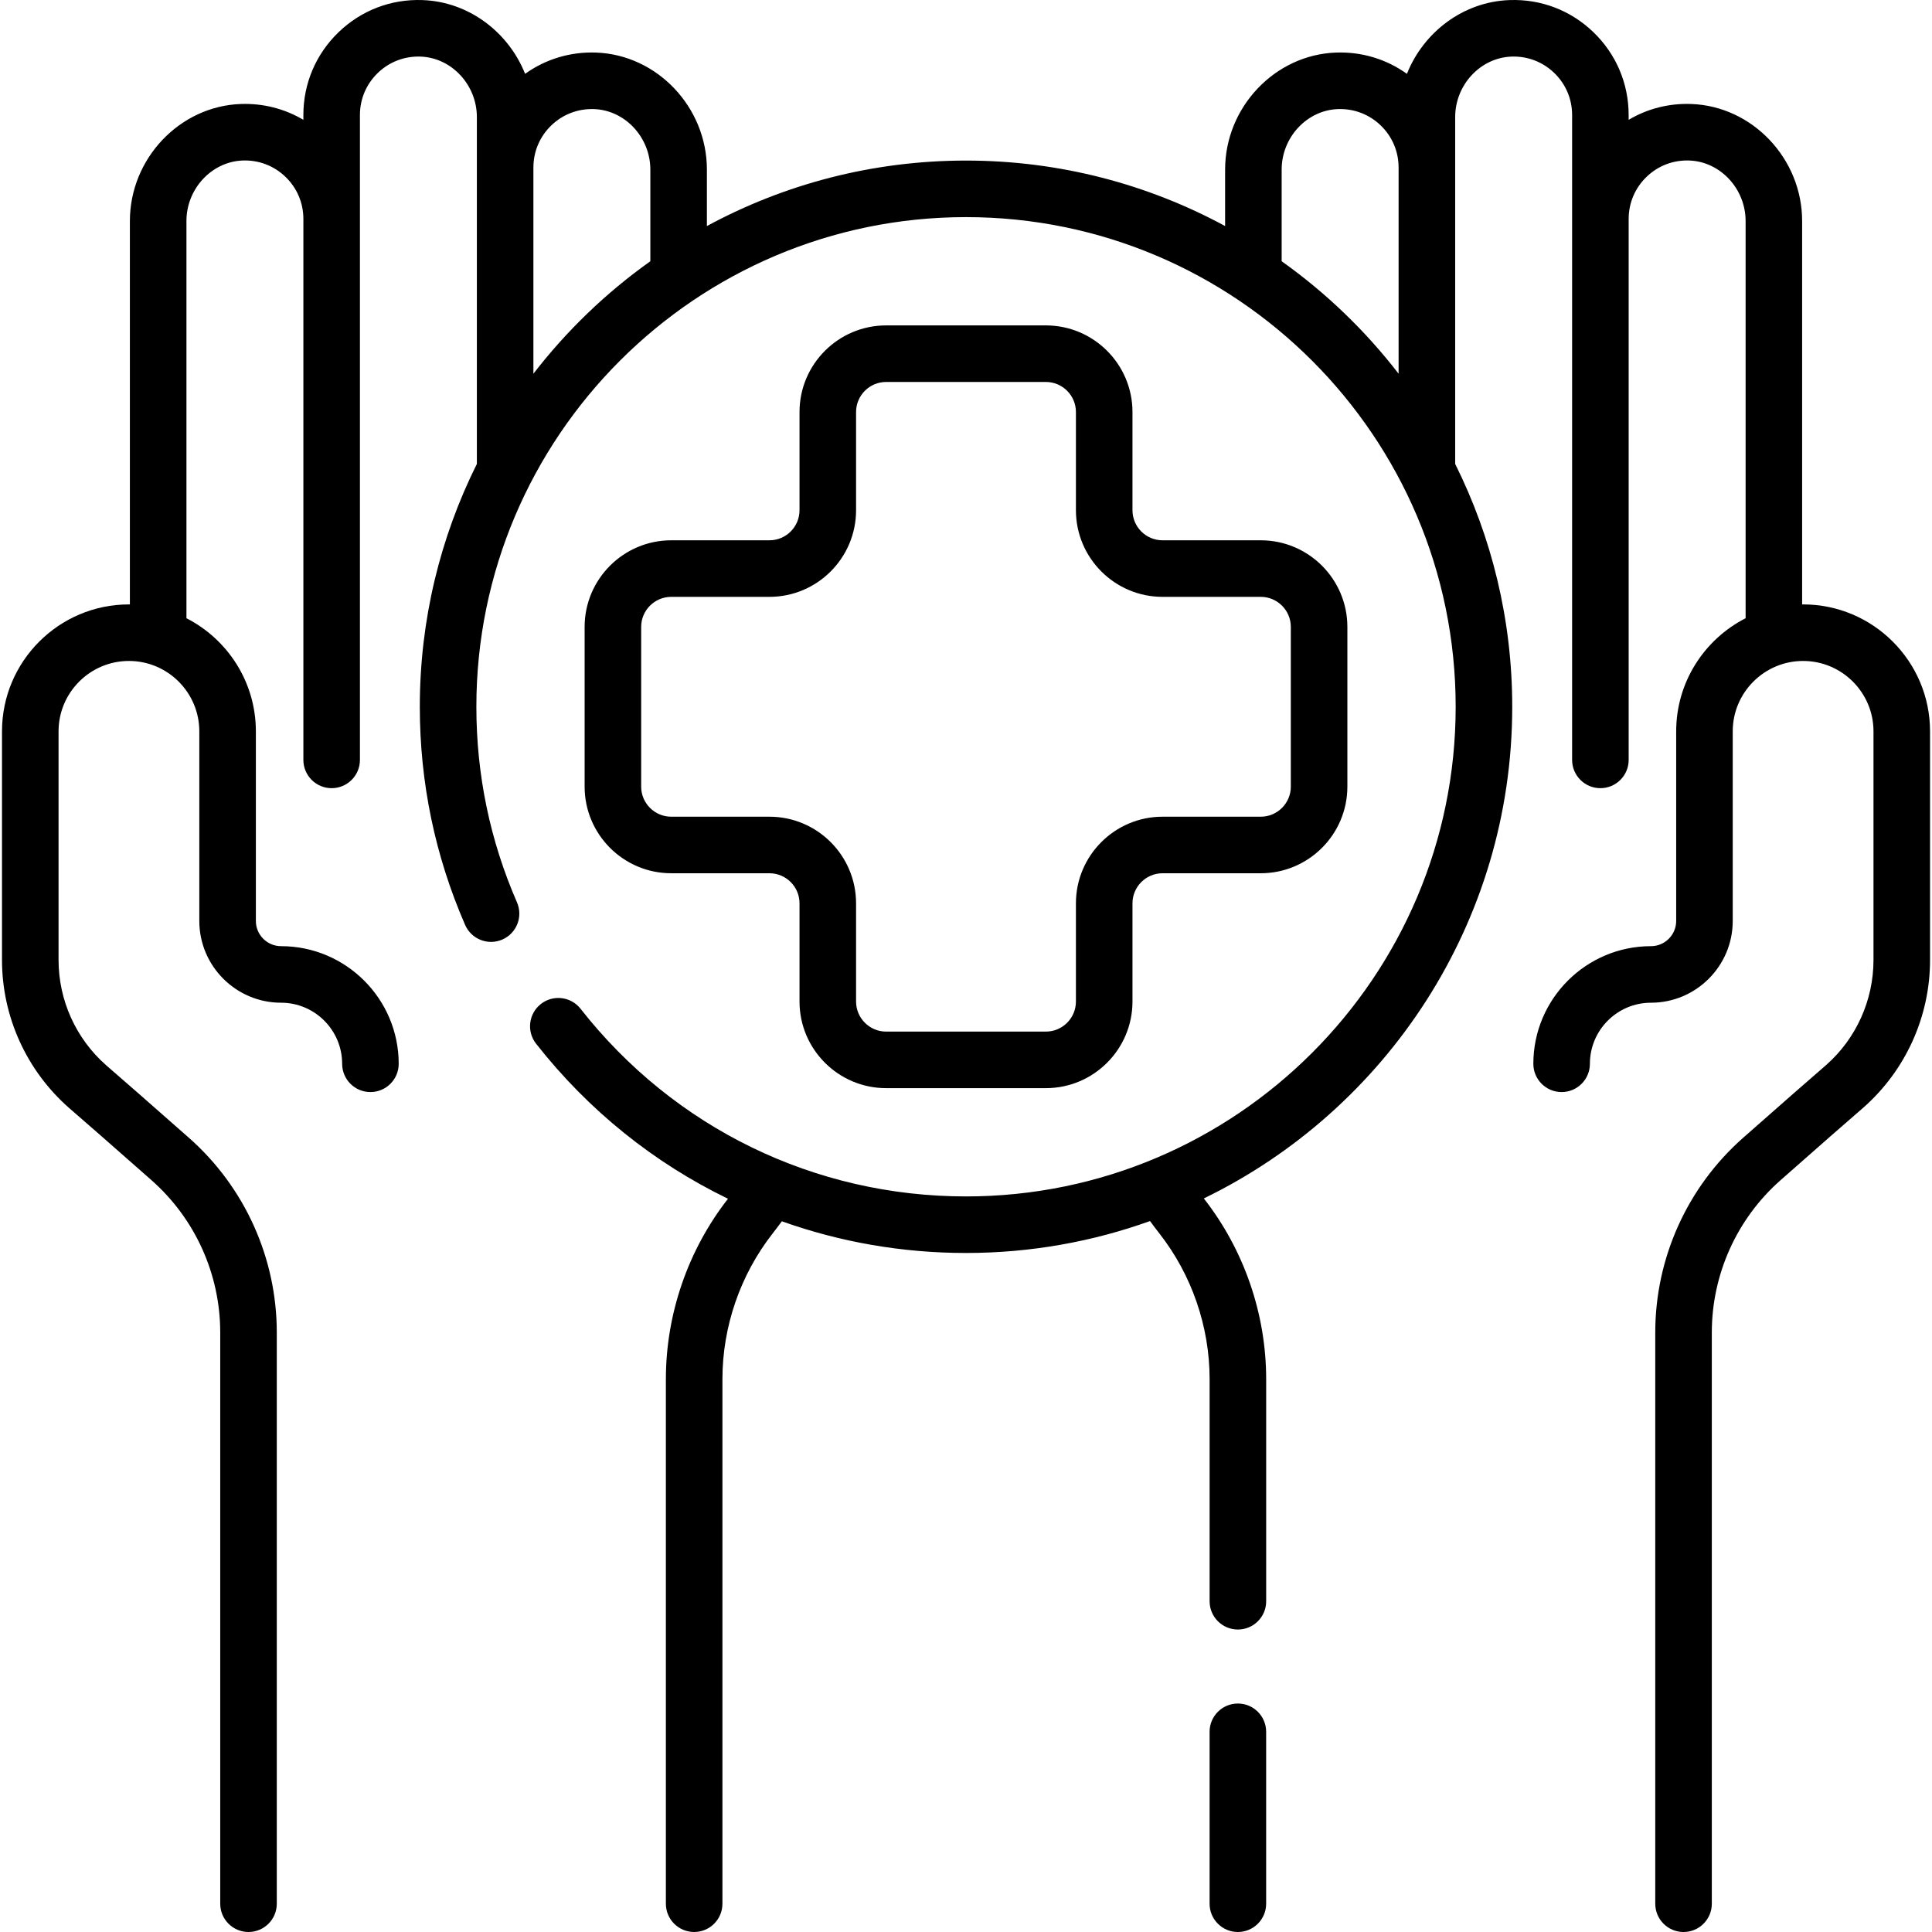 <svg id="Capa_1" enable-background="new 0 0 512.437 512.437" height="512" viewBox="0 0 512.437 512.437" width="512" xmlns="http://www.w3.org/2000/svg"><path d="m328.328 451.837c-4.143 0-7.5 3.358-7.5 7.5v45.6c0 4.142 3.357 7.5 7.5 7.5s7.5-3.358 7.5-7.5v-45.6c0-4.142-3.358-7.5-7.5-7.5z"/><path d="m478.243 160.311c-.085 0-.168.006-.253.007v-101.696c0-16.539-13.189-30.463-29.402-31.04-5.934-.217-11.648 1.254-16.613 4.199v-1.272c0-8.354-3.312-16.151-9.324-21.954-6.01-5.8-13.909-8.841-22.289-8.534-12.259.435-22.79 8.503-27.197 19.562-5.443-3.902-11.984-5.89-18.819-5.64-16.213.576-29.402 14.5-29.402 31.039v14.973c-20.461-11.072-43.871-17.366-68.724-17.366s-48.262 6.293-68.724 17.366v-14.973c0-16.539-13.189-30.463-29.402-31.039-6.839-.243-13.377 1.739-18.819 5.64-4.407-11.06-14.938-19.126-27.197-19.562-8.357-.305-16.278 2.733-22.289 8.534-6.013 5.803-9.324 13.599-9.324 21.954v.987.286c-4.965-2.944-10.684-4.413-16.613-4.199-16.213.576-29.402 14.5-29.402 31.04v101.696c-.085-.001-.168-.007-.253-.007-18.564 0-33.667 15.103-33.667 33.667v60.642c0 14.97 6.438 29.235 17.724 39.193 4.418 3.812 11.798 10.28 21.935 19.223 11.582 10.22 18.225 24.944 18.225 40.396v151.504c0 4.142 3.357 7.5 7.5 7.5s7.5-3.358 7.5-7.5v-151.504c0-19.754-8.493-38.578-23.301-51.644-10.178-8.98-17.6-15.484-21.996-19.278-7.998-7.058-12.586-17.224-12.586-27.891v-60.642c0-10.293 8.374-18.667 18.667-18.667s18.667 8.374 18.667 18.667v50.292c0 11.959 9.729 21.688 21.688 21.688 8.931 0 16.196 7.266 16.196 16.197 0 4.142 3.357 7.5 7.5 7.5s7.5-3.358 7.5-7.5c0-17.202-13.994-31.197-31.196-31.197-3.688 0-6.688-3-6.688-6.688v-50.292c0-13.075-7.497-24.425-18.414-29.999v-105.357c0-8.557 6.7-15.756 14.936-16.049 4.235-.157 8.283 1.388 11.339 4.337 3.058 2.95 4.741 6.914 4.741 11.161v143.484c0 4.142 3.357 7.5 7.5 7.5s7.5-3.358 7.5-7.5v-170.059-.987c0-4.247 1.684-8.21 4.74-11.16 3.055-2.949 7.104-4.491 11.34-4.337 8.235.292 14.936 7.492 14.936 16.049v.435 91.555c-9.678 19.414-15.134 41.286-15.134 64.412 0 20.106 4.044 39.574 12.019 57.863 1.656 3.797 6.077 5.53 9.873 3.877 3.797-1.656 5.532-6.076 3.877-9.873-7.146-16.386-10.769-33.836-10.769-51.867 0-71.612 58.262-129.874 129.874-129.874s129.874 58.261 129.874 129.874-58.262 129.874-129.874 129.874c-40.151 0-77.415-18.14-102.234-49.768-2.558-3.26-7.272-3.827-10.53-1.271-3.259 2.557-3.827 7.272-1.271 10.53 13.912 17.729 31.333 31.654 50.905 41.125-10.626 13.603-16.479 30.595-16.479 47.857v139.126c0 4.142 3.357 7.5 7.5 7.5s7.5-3.358 7.5-7.5v-139.126c0-13.953 4.736-27.688 13.337-38.674.826-1.055 1.634-2.123 2.426-3.202 15.438 5.505 31.911 8.403 48.847 8.403 17.116 0 33.545-2.992 48.801-8.466.807 1.1 1.63 2.189 2.472 3.265 8.601 10.987 13.337 24.722 13.337 38.674v58.902c0 4.142 3.357 7.5 7.5 7.5s7.5-3.358 7.5-7.5v-58.902c0-17.289-5.869-34.307-16.526-47.92-.005-.006-.009-.012-.014-.018 48.375-23.491 81.805-73.118 81.805-130.409 0-23.126-5.456-44.999-15.134-64.413v-91.99c0-8.557 6.7-15.756 14.936-16.048 4.259-.152 8.284 1.389 11.34 4.337 3.057 2.95 4.74 6.914 4.74 11.16v171.045c0 4.142 3.357 7.5 7.5 7.5s7.5-3.358 7.5-7.5v-143.483c0-4.247 1.684-8.21 4.741-11.161 3.055-2.948 7.073-4.49 11.339-4.337 8.235.293 14.936 7.493 14.936 16.049v105.358c-10.917 5.574-18.414 16.923-18.414 29.999v50.292c0 3.688-3 6.688-6.688 6.688-17.202 0-31.196 13.995-31.196 31.197 0 4.142 3.357 7.5 7.5 7.5s7.5-3.358 7.5-7.5c0-8.931 7.266-16.197 16.196-16.197 11.959 0 21.688-9.729 21.688-21.688v-50.292c0-10.293 8.374-18.667 18.667-18.667s18.667 8.374 18.667 18.667v60.642c0 10.667-4.588 20.833-12.524 27.837-4.458 3.848-11.88 10.352-22.058 19.333-14.808 13.065-23.301 31.889-23.301 51.644v151.504c0 4.142 3.357 7.5 7.5 7.5s7.5-3.358 7.5-7.5v-151.506c0-15.453 6.643-30.177 18.225-40.396 10.137-8.944 17.517-15.412 21.996-19.278 11.225-9.904 17.662-24.169 17.662-39.139v-60.642c-.007-18.564-15.11-33.667-33.674-33.667zm-305.748-91.017c-11.758 8.355-22.214 18.423-31.017 29.83v-54.674c0-.007.001-.013.001-.019 0-4.247 1.684-8.21 4.74-11.161 3.056-2.948 7.096-4.482 11.34-4.337 8.235.293 14.936 7.492 14.936 16.049zm198.464 29.83c-8.803-11.407-19.259-21.476-31.017-29.831v-24.311c0-8.557 6.7-15.756 14.936-16.049 4.251-.152 8.285 1.389 11.34 4.337 3.057 2.95 4.74 6.914 4.74 11.161 0 .007.001.013.001.019z"/><path d="m277.4 86.309h-42.363c-12.668 0-22.975 10.307-22.975 22.975v26.048c0 4.397-3.578 7.975-7.976 7.975h-26.048c-12.668 0-22.975 10.307-22.975 22.975v42.363c0 12.668 10.307 22.975 22.975 22.975h26.048c4.397 0 7.976 3.577 7.976 7.975v26.048c0 12.668 10.307 22.975 22.975 22.975h42.363c12.668 0 22.975-10.307 22.975-22.975v-26.048c0-4.397 3.578-7.975 7.976-7.975h26.048c12.668 0 22.975-10.307 22.975-22.975v-42.363c0-12.668-10.307-22.975-22.975-22.975h-26.049c-4.397 0-7.976-3.578-7.976-7.975v-26.048c.001-12.669-10.306-22.975-22.974-22.975zm30.95 71.998h26.048c4.397 0 7.975 3.578 7.975 7.975v42.363c0 4.397-3.577 7.975-7.975 7.975h-26.048c-12.669 0-22.976 10.306-22.976 22.975v26.048c0 4.397-3.577 7.975-7.975 7.975h-42.363c-4.397 0-7.975-3.578-7.975-7.975v-26.048c0-12.668-10.307-22.975-22.976-22.975h-26.048c-4.397 0-7.975-3.578-7.975-7.975v-42.363c0-4.397 3.577-7.975 7.975-7.975h26.048c12.669 0 22.976-10.307 22.976-22.975v-26.048c0-4.397 3.577-7.975 7.975-7.975h42.364c4.397 0 7.975 3.578 7.975 7.975v26.048c0 12.668 10.306 22.975 22.975 22.975z"/></svg>